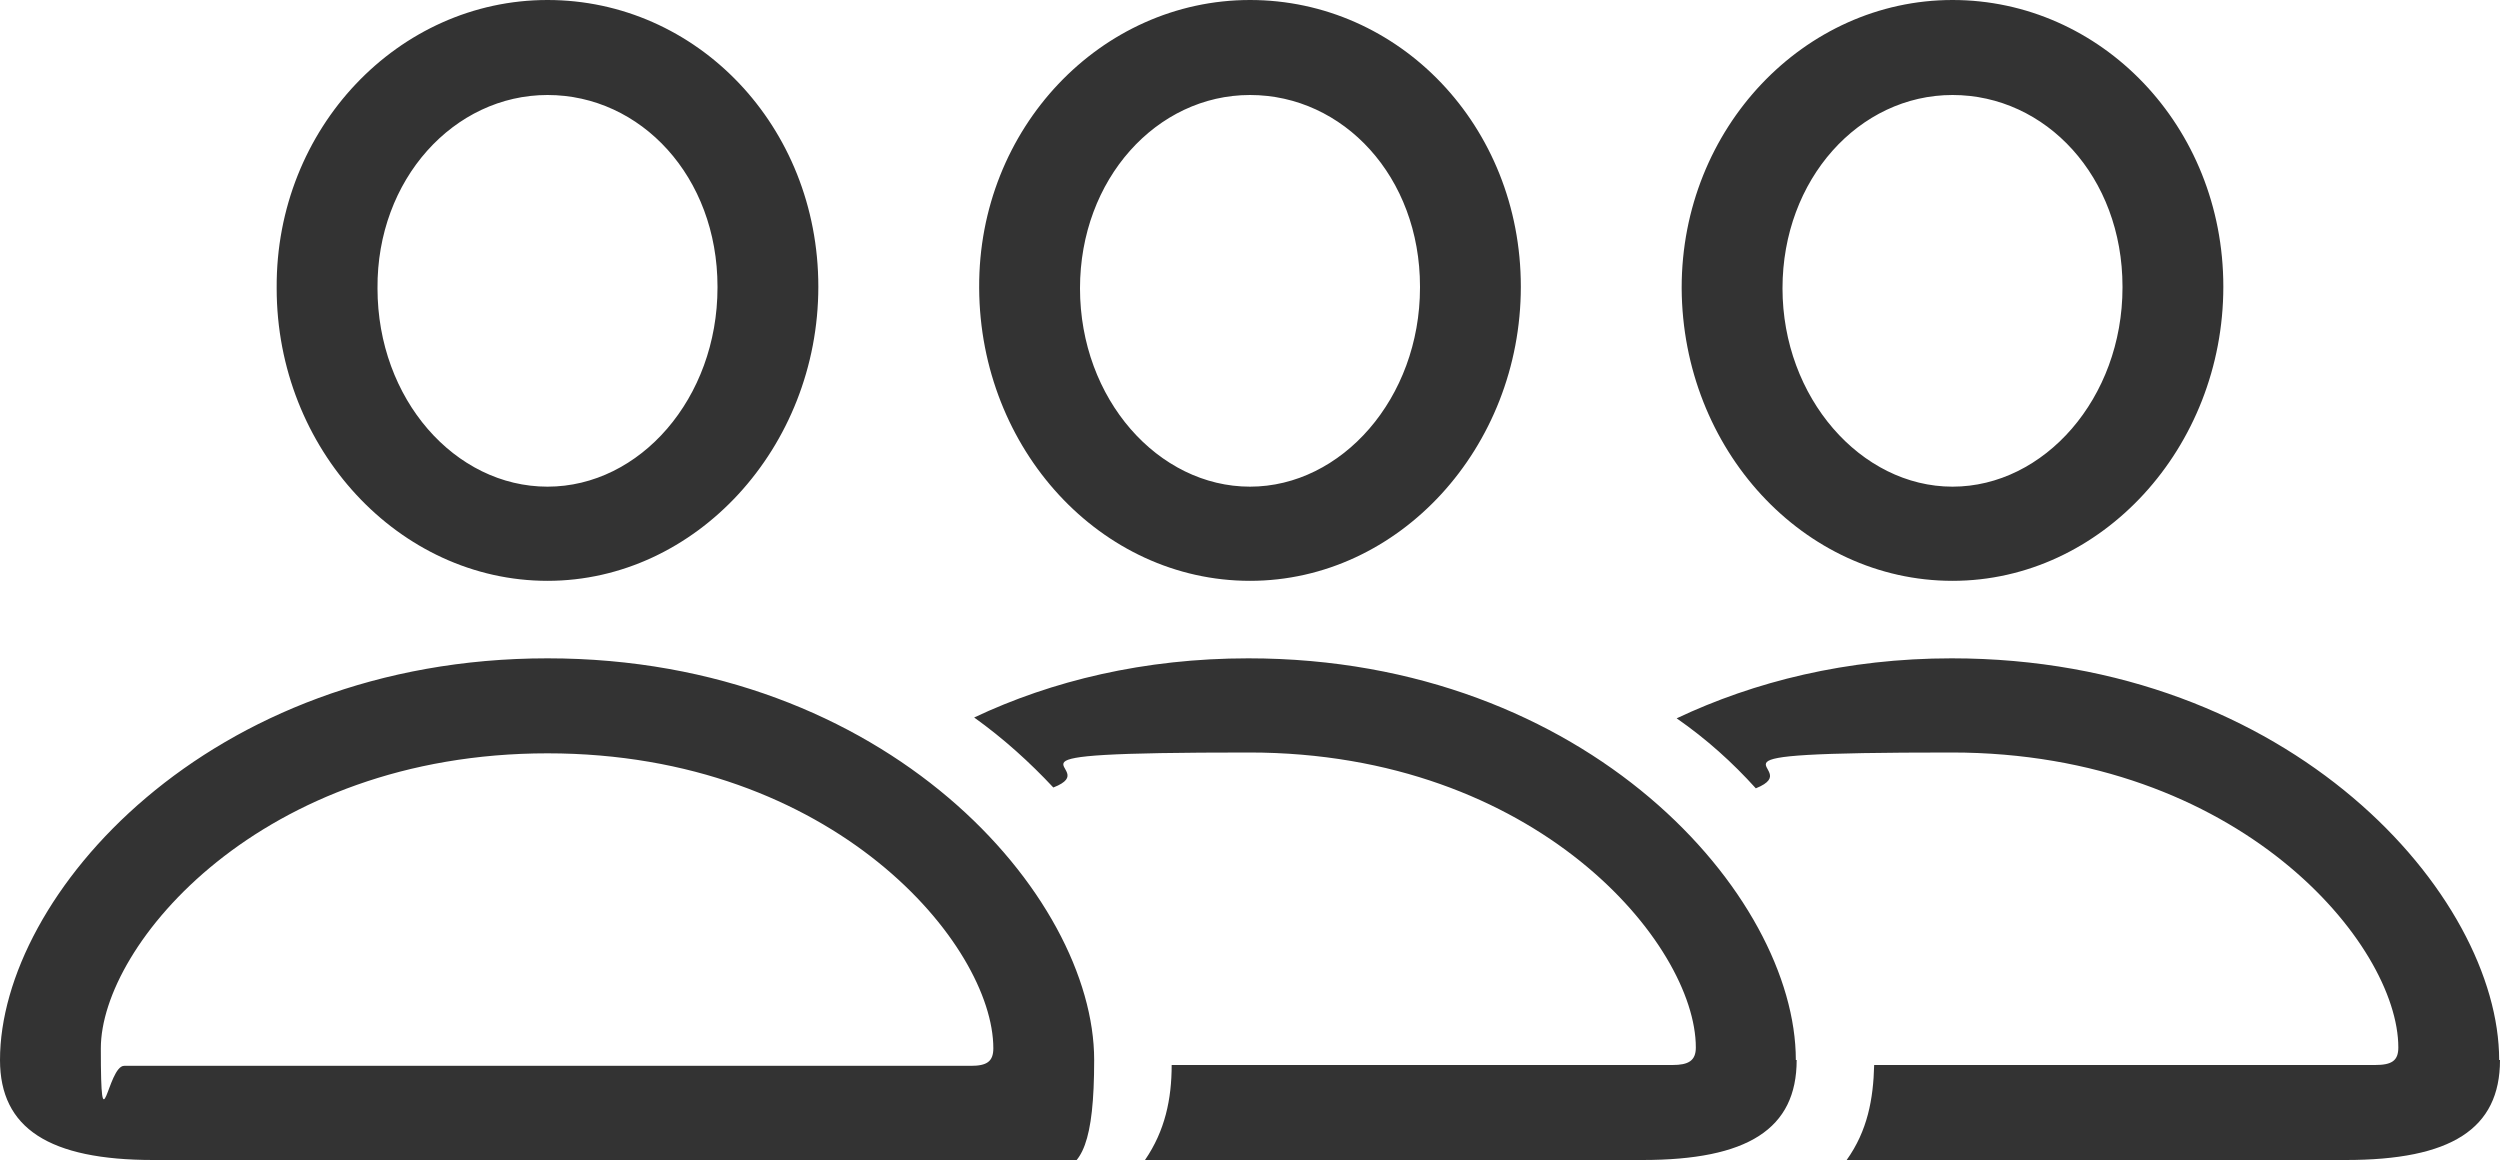 <?xml version="1.0" encoding="UTF-8"?>
<svg id="Layer_1" xmlns="http://www.w3.org/2000/svg" version="1.1" viewBox="0 0 300 139.2">
  <!-- Generator: Adobe Illustrator 29.5.1, SVG Export Plug-In . SVG Version: 2.1.0 Build 141)  -->
  <defs>
    <style>
      .st0 {
        fill: #333;
      }
    </style>
  </defs>
  <path class="st0" d="M0,127.2c0-19.7,24.9-48.2,65.7-48.2s65.6,28.5,65.6,48.2-5.9,12-18.4,12H18.4c-12.5,0-18.4-3.8-18.4-12ZM116.5,127.9c1.9,0,2.7-.5,2.7-2.1,0-12.4-19.1-35.4-53.5-35.4S12.1,113.4,12.1,125.8s.8,2.1,2.8,2.1h101.7ZM33.2,34.5C33.1,15.4,47.8,0,65.7,0s32.5,15.1,32.5,34.4-14.7,35.3-32.5,35.3-32.5-15.8-32.5-35.1ZM86.1,34.4c0-13.2-9.2-23-20.4-23s-20.5,10.1-20.4,23.2c0,13.3,9.3,23.8,20.4,23.8s20.4-10.6,20.4-23.9ZM215.6,127.2c0,8.3-5.9,12-18.5,12h-59.7c2.4-3.5,3.2-7.3,3.2-11.4h60.1c1.9,0,2.8-.5,2.8-2.1,0-12.4-19.1-35.4-53.6-35.4s-16.8,1.6-23.5,4.2c-2.8-3-6-5.9-9.5-8.4,9.3-4.4,20.4-7.1,32.9-7.1,40.8,0,65.7,28.5,65.7,48.2h0ZM117.5,34.5C117.4,15.4,132.1,0,150,0s32.5,15.1,32.5,34.4-14.6,35.3-32.5,35.3-32.4-15.8-32.5-35.1ZM170.4,34.4c0-13.2-9.2-23-20.4-23s-20.4,10.1-20.4,23.2c0,13.3,9.4,23.8,20.4,23.8s20.4-10.6,20.4-23.9ZM300,127.2c0,8.3-5.9,12-18.5,12h-59.9c2.5-3.5,3.2-7.3,3.3-11.4h60.1c2,0,2.8-.5,2.8-2.1,0-12.4-19.1-35.4-53.6-35.4s-16.8,1.6-23.5,4.3c-2.8-3.1-5.9-5.9-9.5-8.4,9.3-4.4,20.4-7.2,33-7.2,40.8,0,65.7,28.5,65.7,48.2h0ZM201.8,34.5C201.8,15.4,216.5,0,234.3,0s32.5,15.1,32.5,34.4-14.6,35.3-32.5,35.3-32.4-15.8-32.5-35.1h0ZM254.7,34.4c0-13.2-9.2-23-20.4-23s-20.4,10.1-20.4,23.2,9.4,23.8,20.4,23.8,20.4-10.6,20.4-23.9Z"/>
</svg>
